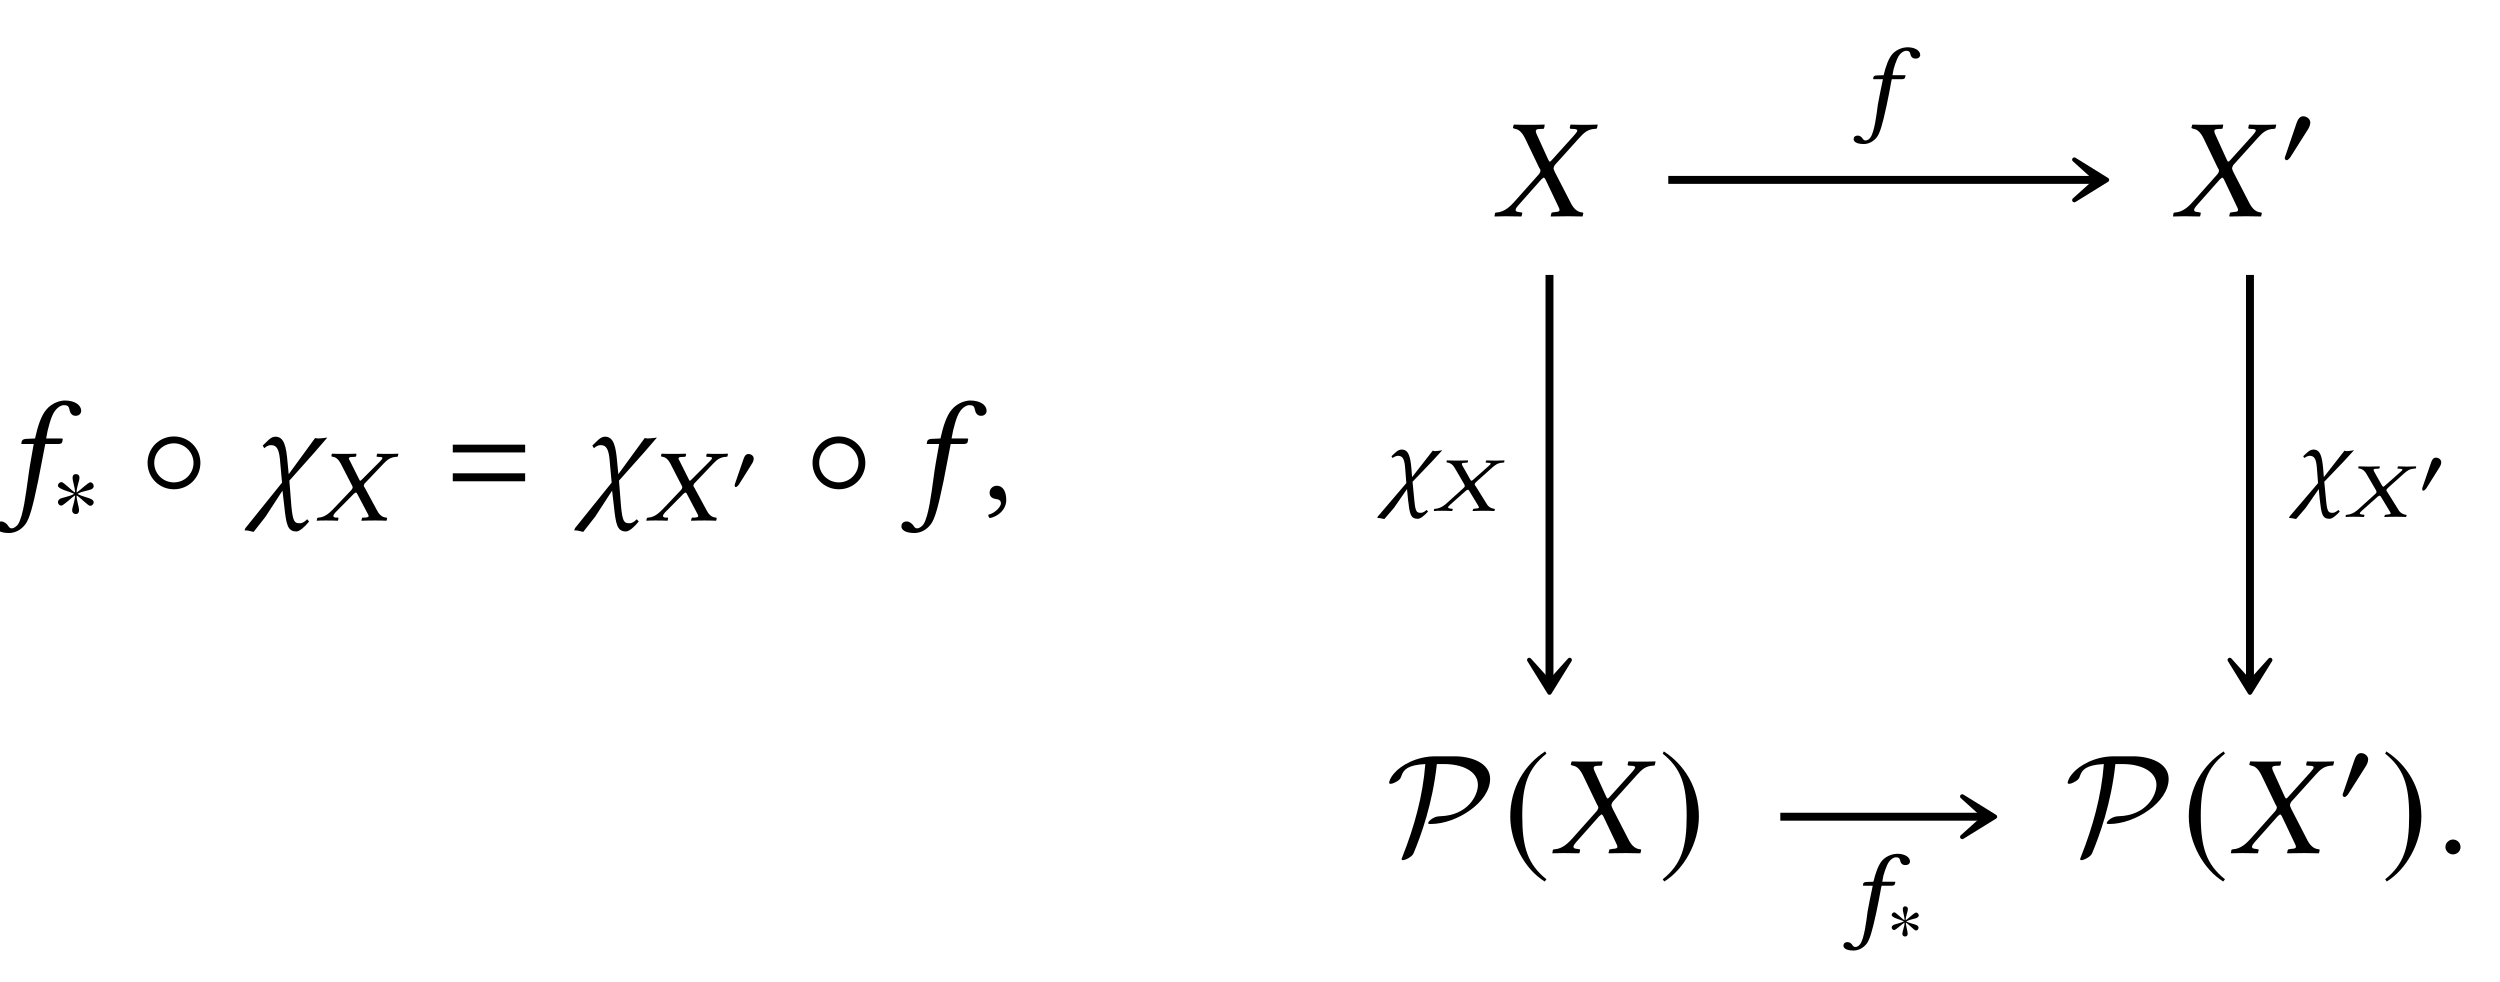 <?xml version="1.0" encoding="UTF-8"?>
<svg xmlns="http://www.w3.org/2000/svg" xmlns:xlink="http://www.w3.org/1999/xlink" width="175.997" height="69.162" viewBox="0 0 175.997 69.162">
<defs>
<g>
<g id="glyph-0-0">
<path d="M 1.875 -3.891 C 1.672 -2.75 1.562 -2.156 1.469 -1.406 C 1.328 -0.422 1.141 1.172 0.781 1.75 C 0.672 1.906 0.484 2.047 0.328 2.047 C 0.172 2.047 0.125 1.938 0.047 1.828 C -0.031 1.719 -0.219 1.562 -0.406 1.562 C -0.688 1.562 -0.781 1.75 -0.781 1.906 C -0.781 2.141 -0.531 2.375 0.141 2.375 C 0.547 2.375 0.984 2.172 1.297 1.75 C 1.578 1.359 1.797 0.594 2.188 -1.297 C 2.344 -2.078 2.5 -2.875 2.656 -3.719 L 2.688 -3.891 L 3.609 -3.891 C 3.703 -3.891 3.844 -3.922 3.875 -4 C 3.875 -4 3.922 -4.219 3.922 -4.234 C 3.922 -4.25 3.891 -4.281 3.844 -4.281 L 2.75 -4.281 L 2.859 -4.844 C 2.953 -5.219 3.047 -5.562 3.156 -5.828 C 3.406 -6.453 3.812 -6.625 3.984 -6.625 C 4.219 -6.625 4.328 -6.578 4.375 -6.375 C 4.422 -6.156 4.5 -5.875 4.828 -5.875 C 5.141 -5.875 5.219 -6.125 5.219 -6.219 C 5.219 -6.625 4.781 -6.953 4.062 -6.953 C 3.781 -6.953 3.172 -6.812 2.766 -6.312 C 2.406 -5.906 2.156 -5.141 1.969 -4.281 L 1.312 -4.25 C 1.125 -4.234 1.062 -4.156 1.031 -4.078 C 1.031 -4.047 1 -3.922 1 -3.906 C 1 -3.891 1.031 -3.891 1.062 -3.891 Z M 1.875 -3.891 "/>
</g>
<g id="glyph-0-1">
<path d="M 2.203 -2.547 L 2.328 -1.172 L -0.25 2.031 L -0.312 2.188 L -0.078 2.203 L 0.328 2.297 L 1.172 1.219 L 2.359 -0.609 L 2.484 0.469 C 2.625 1.797 2.719 2.266 3.344 2.266 C 3.562 2.266 3.953 1.922 4.234 1.562 L 4.094 1.406 C 3.953 1.562 3.766 1.688 3.594 1.688 C 3.219 1.688 3.094 1.625 2.984 0.469 L 2.844 -1.312 L 4.625 -3.312 L 5.516 -4.344 C 5.516 -4.344 5.078 -4.281 4.859 -4.281 C 4.797 -4.281 4.656 -4.312 4.656 -4.312 L 2.797 -1.766 L 2.719 -2.578 C 2.625 -3.703 2.484 -4.406 1.859 -4.406 C 1.516 -4.406 1.281 -4.062 0.969 -3.781 L 1.078 -3.594 C 1.25 -3.766 1.453 -3.812 1.547 -3.812 C 1.984 -3.812 2.141 -3.484 2.203 -2.547 Z M 2.203 -2.547 "/>
</g>
<g id="glyph-0-2">
<path d="M 1.031 -0.953 C 0.734 -0.953 0.516 -0.734 0.516 -0.453 C 0.516 -0.141 0.766 -0.047 0.953 -0.016 C 1.141 0 1.312 0.062 1.312 0.297 C 1.312 0.5 0.953 0.953 0.422 1.094 C 0.422 1.188 0.453 1.25 0.516 1.328 C 1.109 1.219 1.688 0.734 1.688 0.047 C 1.688 -0.562 1.438 -0.953 1.031 -0.953 Z M 1.031 -0.953 "/>
</g>
<g id="glyph-0-3">
<path d="M 1.328 -6.234 C 1.328 -6.188 1.391 -6.188 1.469 -6.156 C 1.641 -6.125 1.906 -6.047 2.188 -5.469 L 3.172 -3.422 C 3.234 -3.344 3.266 -3.266 3.266 -3.188 C 3.266 -3.172 3.25 -3.156 3.25 -3.125 C 3.234 -3.078 3.188 -2.984 3.109 -2.906 L 1.438 -1.031 C 1.172 -0.734 0.75 -0.297 0.188 -0.266 C 0.125 -0.266 0.078 -0.25 0.062 -0.203 L 0.031 0 L 0.031 0.016 C 0.312 0.016 0.562 0 0.844 0 C 1.219 0 1.469 0.016 1.906 0.016 L 1.938 0 L 1.984 -0.203 C 1.984 -0.234 1.984 -0.266 1.938 -0.266 L 1.75 -0.297 C 1.578 -0.312 1.516 -0.359 1.516 -0.438 C 1.516 -0.531 1.594 -0.641 1.703 -0.766 L 3.312 -2.578 C 3.406 -2.656 3.469 -2.719 3.484 -2.719 C 3.531 -2.719 3.562 -2.688 3.609 -2.609 L 4.5 -0.734 C 4.578 -0.594 4.609 -0.5 4.609 -0.438 C 4.609 -0.344 4.531 -0.312 4.297 -0.297 L 4.094 -0.266 C 4.062 -0.266 4.031 -0.234 4.031 -0.203 L 3.984 0 L 4.016 0.016 C 4.469 0.016 5 0 5.219 0 C 5.438 0 5.828 0.016 6.219 0.016 L 6.234 0 L 6.281 -0.203 C 6.281 -0.234 6.266 -0.266 6.219 -0.266 C 5.797 -0.297 5.547 -0.625 5.359 -1.016 L 4.281 -3.109 C 4.234 -3.219 4.188 -3.312 4.188 -3.391 C 4.188 -3.406 4.203 -3.422 4.203 -3.438 C 4.219 -3.531 4.281 -3.625 4.391 -3.734 L 5.984 -5.5 C 6.312 -5.859 6.578 -6.141 7.156 -6.156 C 7.234 -6.156 7.25 -6.203 7.25 -6.234 L 7.297 -6.438 L 7.281 -6.453 C 6.891 -6.438 6.562 -6.438 6.344 -6.438 C 6.125 -6.438 5.781 -6.438 5.391 -6.453 L 5.375 -6.438 L 5.328 -6.234 C 5.328 -6.188 5.359 -6.156 5.391 -6.156 L 5.672 -6.141 C 5.797 -6.125 5.859 -6.094 5.859 -6.031 C 5.859 -5.969 5.766 -5.844 5.641 -5.703 L 4.062 -3.953 C 4 -3.875 3.953 -3.844 3.922 -3.844 C 3.891 -3.844 3.875 -3.875 3.828 -3.953 L 3.031 -5.703 C 2.969 -5.828 2.938 -5.922 2.938 -5.984 C 2.938 -6.078 2.984 -6.125 3.156 -6.141 L 3.484 -6.156 C 3.5 -6.156 3.531 -6.188 3.531 -6.234 L 3.562 -6.422 C 3.562 -6.422 3.562 -6.453 3.562 -6.453 C 3.109 -6.438 2.625 -6.438 2.391 -6.438 C 2.156 -6.438 1.781 -6.438 1.406 -6.453 L 1.375 -6.422 Z M 1.328 -6.234 "/>
</g>
<g id="glyph-0-4">
<path d="M 0.562 -0.422 C 0.562 -0.141 0.812 0.094 1.094 0.094 C 1.391 0.094 1.625 -0.141 1.625 -0.422 C 1.625 -0.719 1.391 -0.953 1.094 -0.953 C 0.812 -0.953 0.562 -0.719 0.562 -0.422 Z M 0.562 -0.422 "/>
</g>
<g id="glyph-1-0">
<path d="M 2.969 -2.422 C 2.969 -2.547 2.875 -2.688 2.734 -2.688 C 2.578 -2.688 1.969 -2.078 1.766 -1.969 C 1.766 -2.375 1.969 -2.781 1.969 -3.016 C 1.969 -3.172 1.875 -3.266 1.719 -3.266 C 1.562 -3.266 1.484 -3.172 1.484 -3.016 C 1.484 -2.734 1.656 -2.359 1.656 -1.969 C 1.422 -2.094 0.859 -2.703 0.703 -2.703 C 0.578 -2.703 0.453 -2.594 0.453 -2.453 C 0.453 -2.203 1.312 -2.031 1.594 -1.875 C 1.297 -1.688 0.719 -1.609 0.578 -1.516 C 0.516 -1.453 0.453 -1.391 0.453 -1.297 C 0.453 -1.172 0.547 -1.047 0.688 -1.047 C 0.844 -1.047 1.438 -1.641 1.656 -1.766 C 1.656 -1.359 1.453 -0.953 1.453 -0.703 C 1.453 -0.562 1.562 -0.453 1.703 -0.453 C 1.859 -0.453 1.938 -0.562 1.938 -0.703 C 1.938 -1 1.766 -1.375 1.766 -1.766 C 2 -1.641 2.578 -1.031 2.719 -1.031 C 2.844 -1.031 2.969 -1.141 2.969 -1.281 C 2.969 -1.375 2.906 -1.438 2.828 -1.484 C 2.641 -1.609 2.141 -1.688 1.828 -1.875 C 2.172 -2.078 2.625 -2.094 2.844 -2.219 C 2.922 -2.266 2.969 -2.328 2.969 -2.422 Z M 2.969 -2.422 "/>
</g>
<g id="glyph-1-1">
<path d="M 2.156 -2.984 C 2.156 -3.234 1.891 -3.422 1.656 -3.422 C 1.391 -3.422 1.266 -3.156 1.188 -2.938 L 0.438 -0.734 C 0.422 -0.672 0.359 -0.547 0.359 -0.484 C 0.359 -0.422 0.406 -0.328 0.484 -0.328 C 0.594 -0.328 0.719 -0.484 0.766 -0.562 L 1.953 -2.438 C 2.062 -2.594 2.156 -2.797 2.156 -2.984 Z M 2.156 -2.984 "/>
</g>
<g id="glyph-2-0">
<path d="M 4.344 -2.562 C 4.344 -3.594 3.516 -4.422 2.484 -4.422 C 1.438 -4.422 0.625 -3.594 0.625 -2.562 C 0.625 -1.531 1.438 -0.703 2.484 -0.703 C 3.516 -0.703 4.344 -1.531 4.344 -2.562 Z M 3.859 -2.562 C 3.859 -1.797 3.234 -1.188 2.484 -1.188 C 1.703 -1.188 1.094 -1.797 1.094 -2.562 C 1.094 -3.312 1.703 -3.938 2.484 -3.938 C 3.234 -3.938 3.859 -3.312 3.859 -2.562 Z M 3.859 -2.562 "/>
</g>
<g id="glyph-2-1">
<path d="M 2.938 -7.141 C 1.5 -6.203 0.484 -4.594 0.484 -2.562 C 0.484 -0.703 1.531 1.172 2.906 2.016 L 3.031 1.859 C 1.719 0.812 1.328 -0.391 1.328 -2.594 C 1.328 -4.812 1.75 -5.953 3.031 -6.984 Z M 2.938 -7.141 "/>
</g>
<g id="glyph-2-2">
<path d="M 0.375 -7.141 L 0.297 -6.984 C 1.578 -5.953 1.984 -4.812 1.984 -2.594 C 1.984 -0.391 1.609 0.812 0.297 1.859 L 0.406 2.016 C 1.781 1.172 2.844 -0.703 2.844 -2.562 C 2.844 -4.594 1.828 -6.203 0.375 -7.141 Z M 0.375 -7.141 "/>
</g>
<g id="glyph-3-0">
<path d="M 1.047 -4.547 C 1.031 -4.516 1.078 -4.5 1.156 -4.484 C 1.281 -4.469 1.5 -4.406 1.719 -3.984 L 2.484 -2.5 C 2.516 -2.438 2.547 -2.391 2.547 -2.328 C 2.547 -2.312 2.531 -2.297 2.531 -2.281 C 2.531 -2.234 2.484 -2.172 2.422 -2.109 L 1.125 -0.75 C 0.906 -0.531 0.578 -0.219 0.141 -0.203 C 0.109 -0.203 0.062 -0.188 0.047 -0.141 L 0.016 0 L 0.016 0.016 C 0.25 0 0.438 0 0.656 0 C 0.953 0 1.141 0 1.5 0.016 L 1.516 0 L 1.547 -0.141 C 1.547 -0.172 1.547 -0.188 1.516 -0.203 L 1.359 -0.203 C 1.234 -0.219 1.188 -0.266 1.188 -0.312 C 1.188 -0.391 1.25 -0.469 1.328 -0.562 L 2.625 -1.875 C 2.703 -1.938 2.75 -1.969 2.766 -1.969 C 2.797 -1.969 2.828 -1.953 2.859 -1.891 L 3.578 -0.531 C 3.641 -0.422 3.672 -0.359 3.672 -0.312 C 3.672 -0.25 3.609 -0.219 3.422 -0.203 L 3.25 -0.203 C 3.219 -0.203 3.203 -0.172 3.203 -0.141 L 3.156 0 L 3.188 0.016 C 3.531 0 3.953 0 4.125 0 C 4.297 0 4.625 0 4.922 0.016 L 4.938 0 L 4.969 -0.141 C 4.969 -0.172 4.969 -0.203 4.922 -0.203 C 4.594 -0.219 4.391 -0.453 4.25 -0.734 L 3.422 -2.266 C 3.375 -2.344 3.328 -2.406 3.328 -2.469 C 3.328 -2.484 3.344 -2.484 3.344 -2.5 C 3.359 -2.578 3.406 -2.641 3.5 -2.719 L 4.734 -4.016 C 4.984 -4.266 5.203 -4.469 5.656 -4.484 C 5.719 -4.484 5.734 -4.516 5.734 -4.547 L 5.766 -4.688 L 5.75 -4.703 C 5.438 -4.688 5.188 -4.688 5.016 -4.688 C 4.844 -4.688 4.578 -4.688 4.281 -4.703 L 4.266 -4.688 L 4.234 -4.547 C 4.219 -4.5 4.25 -4.484 4.281 -4.484 L 4.5 -4.469 C 4.594 -4.469 4.641 -4.438 4.641 -4.391 C 4.641 -4.344 4.562 -4.25 4.469 -4.156 L 3.203 -2.891 C 3.141 -2.828 3.109 -2.797 3.078 -2.797 C 3.062 -2.797 3.031 -2.828 3.016 -2.875 L 2.375 -4.156 C 2.328 -4.25 2.281 -4.312 2.281 -4.359 C 2.281 -4.438 2.344 -4.469 2.484 -4.469 L 2.734 -4.484 C 2.75 -4.484 2.781 -4.5 2.797 -4.547 L 2.812 -4.672 C 2.797 -4.672 2.797 -4.703 2.797 -4.703 C 2.453 -4.688 2.062 -4.688 1.875 -4.688 C 1.688 -4.688 1.391 -4.688 1.094 -4.703 L 1.078 -4.672 Z M 1.047 -4.547 "/>
</g>
<g id="glyph-3-1">
<path d="M 1.453 -2.828 C 1.281 -2 1.188 -1.562 1.094 -1.031 C 1 -0.312 0.859 0.859 0.578 1.266 C 0.5 1.391 0.359 1.484 0.234 1.484 C 0.109 1.484 0.078 1.422 0.016 1.344 C -0.031 1.25 -0.172 1.141 -0.312 1.141 C -0.531 1.141 -0.609 1.266 -0.609 1.391 C -0.609 1.562 -0.422 1.734 0.109 1.734 C 0.422 1.734 0.766 1.578 1.016 1.266 C 1.234 0.984 1.406 0.438 1.703 -0.938 C 1.828 -1.516 1.938 -2.094 2.047 -2.703 L 2.078 -2.828 L 2.797 -2.828 C 2.875 -2.828 2.984 -2.859 3 -2.922 C 3 -2.922 3.047 -3.078 3.047 -3.078 C 3.047 -3.109 3.016 -3.109 2.984 -3.109 L 2.125 -3.109 L 2.203 -3.531 C 2.281 -3.797 2.359 -4.047 2.453 -4.25 C 2.641 -4.703 2.953 -4.828 3.078 -4.828 C 3.25 -4.828 3.328 -4.797 3.375 -4.641 C 3.406 -4.484 3.469 -4.281 3.75 -4.281 C 4.031 -4.281 4.078 -4.469 4.078 -4.531 C 4.078 -4.828 3.734 -5.078 3.172 -5.078 C 2.938 -5.078 2.453 -4.969 2.125 -4.609 C 1.859 -4.312 1.656 -3.75 1.5 -3.109 L 1.016 -3.094 C 0.875 -3.094 0.797 -3.031 0.781 -2.969 C 0.781 -2.953 0.766 -2.859 0.766 -2.844 C 0.766 -2.828 0.797 -2.828 0.812 -2.828 Z M 1.453 -2.828 "/>
</g>
<g id="glyph-3-2">
<path d="M 1.719 -1.859 L 1.797 -0.859 L -0.203 1.484 L -0.25 1.594 L -0.062 1.609 L 0.25 1.672 L 0.922 0.891 L 1.844 -0.438 L 1.922 0.344 C 2.031 1.312 2.094 1.656 2.609 1.656 C 2.797 1.656 3.094 1.406 3.328 1.141 L 3.219 1.031 C 3.109 1.141 2.953 1.234 2.828 1.234 C 2.531 1.234 2.438 1.188 2.359 0.344 L 2.234 -0.953 L 3.625 -2.406 L 4.328 -3.172 C 4.328 -3.172 3.984 -3.109 3.812 -3.109 C 3.766 -3.109 3.656 -3.141 3.656 -3.141 L 2.203 -1.281 L 2.156 -1.875 C 2.078 -2.703 1.969 -3.219 1.469 -3.219 C 1.188 -3.219 1 -2.969 0.75 -2.75 L 0.828 -2.625 C 0.969 -2.734 1.125 -2.781 1.203 -2.781 C 1.547 -2.781 1.672 -2.547 1.719 -1.859 Z M 1.719 -1.859 "/>
</g>
<g id="glyph-4-0">
<path d="M 5.5 -3.297 L 5.5 -3.844 L 0.406 -3.844 L 0.406 -3.297 Z M 5.5 -1.266 L 5.5 -1.828 L 0.406 -1.828 L 0.406 -1.266 Z M 5.5 -1.266 "/>
</g>
<g id="glyph-5-0">
<path d="M 1.625 -2.25 C 1.625 -2.453 1.438 -2.578 1.25 -2.578 C 1.047 -2.578 0.953 -2.375 0.906 -2.219 L 0.328 -0.547 C 0.312 -0.516 0.281 -0.406 0.281 -0.359 C 0.281 -0.312 0.312 -0.25 0.359 -0.25 C 0.438 -0.25 0.531 -0.359 0.578 -0.422 L 1.469 -1.844 C 1.547 -1.953 1.625 -2.109 1.625 -2.25 Z M 1.625 -2.25 "/>
</g>
<g id="glyph-5-1">
<path d="M 2.25 -1.828 C 2.25 -1.922 2.172 -2.031 2.062 -2.031 C 1.938 -2.031 1.484 -1.578 1.328 -1.484 C 1.328 -1.781 1.484 -2.094 1.484 -2.281 C 1.484 -2.391 1.406 -2.469 1.297 -2.469 C 1.188 -2.469 1.125 -2.391 1.125 -2.281 C 1.125 -2.062 1.25 -1.781 1.25 -1.484 C 1.078 -1.578 0.641 -2.047 0.531 -2.047 C 0.438 -2.047 0.344 -1.953 0.344 -1.859 C 0.344 -1.656 1 -1.531 1.203 -1.406 C 0.969 -1.281 0.547 -1.219 0.438 -1.141 C 0.391 -1.109 0.344 -1.047 0.344 -0.984 C 0.344 -0.891 0.422 -0.797 0.516 -0.797 C 0.641 -0.797 1.078 -1.234 1.25 -1.328 C 1.25 -1.031 1.094 -0.719 1.094 -0.531 C 1.094 -0.422 1.172 -0.344 1.281 -0.344 C 1.406 -0.344 1.469 -0.422 1.469 -0.531 C 1.469 -0.75 1.344 -1.047 1.344 -1.328 C 1.516 -1.234 1.938 -0.766 2.047 -0.766 C 2.156 -0.766 2.234 -0.859 2.234 -0.969 C 2.234 -1.031 2.188 -1.078 2.141 -1.125 C 1.984 -1.219 1.609 -1.266 1.375 -1.406 C 1.641 -1.562 1.984 -1.578 2.141 -1.672 C 2.203 -1.719 2.25 -1.766 2.25 -1.828 Z M 2.25 -1.828 "/>
</g>
<g id="glyph-6-0">
<path d="M 3.469 -6.812 C 2.062 -6.812 1 -6.125 0.594 -5.656 C 0.234 -5.266 0.203 -4.969 0.203 -4.953 C 0.203 -4.891 0.25 -4.875 0.312 -4.875 C 0.469 -4.875 0.703 -5.016 0.781 -5.062 C 0.984 -5.203 1.016 -5.266 1.078 -5.453 C 1.219 -5.859 1.5 -6.203 2.75 -6.266 C 2.578 -4.016 1.969 -1.828 1.141 0.25 C 1.078 0.406 1.078 0.422 1.078 0.422 C 1.078 0.453 1.109 0.5 1.172 0.5 C 1.328 0.5 1.812 0.281 1.922 0.016 C 2.438 -1.203 3.266 -3.484 3.562 -6.266 L 4.078 -6.266 C 5.297 -6.266 6.453 -5.797 6.453 -4.797 C 6.453 -4.047 5.734 -2.656 3.812 -2.594 C 3.594 -2.578 3.484 -2.578 3.203 -2.406 C 3.031 -2.281 2.953 -2.172 2.953 -2.109 C 2.953 -2.047 3.016 -2.047 3.141 -2.047 C 4.953 -2.047 7.312 -3.578 7.312 -5.219 C 7.312 -6.359 5.969 -6.812 4.812 -6.812 Z M 3.469 -6.812 "/>
</g>
<g id="glyph-7-0">
<path d="M 0.906 -3.422 C 0.906 -3.406 0.938 -3.406 1 -3.391 C 1.109 -3.375 1.297 -3.328 1.484 -3.016 L 2.141 -1.891 C 2.172 -1.844 2.188 -1.797 2.188 -1.75 C 2.188 -1.75 2.188 -1.734 2.188 -1.719 C 2.188 -1.688 2.141 -1.641 2.094 -1.594 L 0.969 -0.578 C 0.797 -0.406 0.5 -0.172 0.125 -0.141 C 0.094 -0.141 0.047 -0.141 0.031 -0.109 L 0.016 0 L 0.016 0.016 C 0.203 0 0.375 0 0.562 0 C 0.828 0 0.984 0 1.281 0.016 L 1.312 0 L 1.344 -0.109 C 1.344 -0.125 1.328 -0.141 1.312 -0.141 L 1.172 -0.156 C 1.062 -0.172 1.016 -0.203 1.016 -0.234 C 1.016 -0.297 1.078 -0.344 1.156 -0.422 L 2.281 -1.422 C 2.344 -1.453 2.391 -1.484 2.391 -1.484 C 2.422 -1.484 2.453 -1.469 2.484 -1.438 L 3.109 -0.406 C 3.156 -0.328 3.188 -0.281 3.188 -0.234 C 3.188 -0.188 3.125 -0.172 2.969 -0.156 L 2.812 -0.141 C 2.797 -0.141 2.781 -0.125 2.781 -0.109 L 2.734 0 L 2.766 0.016 C 3.078 0 3.422 0 3.578 0 C 3.734 0 4 0 4.266 0.016 L 4.281 0 L 4.312 -0.109 C 4.312 -0.125 4.297 -0.141 4.266 -0.141 C 3.984 -0.172 3.797 -0.344 3.688 -0.562 L 2.969 -1.719 C 2.922 -1.766 2.891 -1.828 2.891 -1.859 C 2.891 -1.875 2.891 -1.875 2.891 -1.891 C 2.906 -1.938 2.953 -1.984 3.031 -2.062 L 4.109 -3.031 C 4.328 -3.219 4.5 -3.375 4.891 -3.391 C 4.953 -3.391 4.969 -3.406 4.969 -3.422 L 4.984 -3.531 L 4.969 -3.547 C 4.719 -3.547 4.5 -3.531 4.344 -3.531 C 4.188 -3.531 3.969 -3.547 3.703 -3.547 L 3.703 -3.531 L 3.656 -3.422 C 3.656 -3.406 3.688 -3.391 3.703 -3.391 L 3.891 -3.375 C 3.984 -3.375 4.016 -3.344 4.016 -3.312 C 4.016 -3.281 3.953 -3.219 3.859 -3.141 L 2.766 -2.172 C 2.703 -2.141 2.688 -2.109 2.672 -2.109 C 2.656 -2.109 2.625 -2.141 2.594 -2.172 L 2.047 -3.141 C 2.016 -3.203 1.984 -3.25 1.984 -3.297 C 1.984 -3.344 2.031 -3.375 2.141 -3.375 L 2.359 -3.391 C 2.375 -3.391 2.406 -3.406 2.406 -3.422 L 2.422 -3.531 C 2.422 -3.531 2.422 -3.547 2.422 -3.547 C 2.109 -3.547 1.781 -3.531 1.625 -3.531 C 1.453 -3.531 1.203 -3.547 0.938 -3.547 L 0.922 -3.531 Z M 0.906 -3.422 "/>
</g>
</g>
</defs>
<g fill="rgb(0%, 0%, 0%)" fill-opacity="1">
<use xlink:href="#glyph-0-0" x="0.498" y="35.148"/>
</g>
<g fill="rgb(0%, 0%, 0%)" fill-opacity="1">
<use xlink:href="#glyph-1-0" x="3.626" y="36.642"/>
</g>
<g fill="rgb(0%, 0%, 0%)" fill-opacity="1">
<use xlink:href="#glyph-2-0" x="9.764" y="35.148"/>
</g>
<g fill="rgb(0%, 0%, 0%)" fill-opacity="1">
<use xlink:href="#glyph-0-1" x="17.527" y="35.148"/>
</g>
<g fill="rgb(0%, 0%, 0%)" fill-opacity="1">
<use xlink:href="#glyph-3-0" x="22.28" y="36.642"/>
</g>
<g fill="rgb(0%, 0%, 0%)" fill-opacity="1">
<use xlink:href="#glyph-4-0" x="31.469" y="35.148"/>
</g>
<g fill="rgb(0%, 0%, 0%)" fill-opacity="1">
<use xlink:href="#glyph-0-1" x="40.732" y="35.148"/>
</g>
<g fill="rgb(0%, 0%, 0%)" fill-opacity="1">
<use xlink:href="#glyph-3-0" x="45.485" y="36.642"/>
</g>
<g fill="rgb(0%, 0%, 0%)" fill-opacity="1">
<use xlink:href="#glyph-5-0" x="51.436" y="34.54"/>
</g>
<g fill="rgb(0%, 0%, 0%)" fill-opacity="1">
<use xlink:href="#glyph-2-0" x="56.575" y="35.148"/>
</g>
<g fill="rgb(0%, 0%, 0%)" fill-opacity="1">
<use xlink:href="#glyph-0-0" x="64.239" y="35.148"/>
</g>
<g fill="rgb(0%, 0%, 0%)" fill-opacity="1">
<use xlink:href="#glyph-0-2" x="69.151" y="35.148"/>
</g>
<g fill="rgb(0%, 0%, 0%)" fill-opacity="1">
<use xlink:href="#glyph-0-3" x="105.181" y="15.224"/>
</g>
<g fill="rgb(0%, 0%, 0%)" fill-opacity="1">
<use xlink:href="#glyph-0-3" x="152.948" y="15.224"/>
</g>
<g fill="rgb(0%, 0%, 0%)" fill-opacity="1">
<use xlink:href="#glyph-1-1" x="160.486" y="11.607"/>
</g>
<g fill="rgb(0%, 0%, 0%)" fill-opacity="1">
<use xlink:href="#glyph-6-0" x="97.59" y="60.055"/>
</g>
<g fill="rgb(0%, 0%, 0%)" fill-opacity="1">
<use xlink:href="#glyph-2-1" x="105.837" y="60.04"/>
</g>
<g fill="rgb(0%, 0%, 0%)" fill-opacity="1">
<use xlink:href="#glyph-0-3" x="109.254" y="60.055"/>
</g>
<g fill="rgb(0%, 0%, 0%)" fill-opacity="1">
<use xlink:href="#glyph-2-2" x="116.756" y="60.04"/>
</g>
<g fill="rgb(0%, 0%, 0%)" fill-opacity="1">
<use xlink:href="#glyph-6-0" x="145.358" y="60.055"/>
</g>
<g fill="rgb(0%, 0%, 0%)" fill-opacity="1">
<use xlink:href="#glyph-2-1" x="153.604" y="60.04"/>
</g>
<g fill="rgb(0%, 0%, 0%)" fill-opacity="1">
<use xlink:href="#glyph-0-3" x="157.022" y="60.055"/>
</g>
<g fill="rgb(0%, 0%, 0%)" fill-opacity="1">
<use xlink:href="#glyph-1-1" x="164.56" y="56.439"/>
</g>
<g fill="rgb(0%, 0%, 0%)" fill-opacity="1">
<use xlink:href="#glyph-2-2" x="167.618" y="60.04"/>
</g>
<g fill="rgb(0%, 0%, 0%)" fill-opacity="1">
<use xlink:href="#glyph-0-4" x="171.593" y="60.055"/>
</g>
<path fill="none" stroke-width="0.558" stroke-linecap="butt" stroke-linejoin="miter" stroke="rgb(0%, 0%, 0%)" stroke-opacity="1" stroke-miterlimit="10" d="M -17.067 22.484 L 13.023 22.484 " transform="matrix(1, 0, 0, -1, 134.512, 35.148)"/>
<path fill-rule="nonzero" fill="rgb(0%, 0%, 0%)" fill-opacity="1" stroke-width="0.311" stroke-linecap="butt" stroke-linejoin="round" stroke="rgb(0%, 0%, 0%)" stroke-opacity="1" stroke-miterlimit="10" d="M 3.688 -0.001 L 1.391 1.425 L 2.973 -0.001 L 1.391 -1.423 Z M 3.688 -0.001 " transform="matrix(1, 0, 0, -1, 144.64, 12.663)"/>
<g fill="rgb(0%, 0%, 0%)" fill-opacity="1">
<use xlink:href="#glyph-3-1" x="131.103" y="8.405"/>
</g>
<path fill="none" stroke-width="0.558" stroke-linecap="butt" stroke-linejoin="miter" stroke="rgb(0%, 0%, 0%)" stroke-opacity="1" stroke-miterlimit="10" d="M -25.43 15.793 L -25.43 -12.817 " transform="matrix(1, 0, 0, -1, 134.512, 35.148)"/>
<path fill-rule="nonzero" fill="rgb(0%, 0%, 0%)" fill-opacity="1" stroke-width="0.311" stroke-linecap="butt" stroke-linejoin="round" stroke="rgb(0%, 0%, 0%)" stroke-opacity="1" stroke-miterlimit="10" d="M 3.689 0.001 L 1.392 1.423 L 2.974 0.001 L 1.392 -1.424 Z M 3.689 0.001 " transform="matrix(0, 1, 1, 0, 109.081, 45.069)"/>
<g fill="rgb(0%, 0%, 0%)" fill-opacity="1">
<use xlink:href="#glyph-3-2" x="97.207" y="34.868"/>
</g>
<g fill="rgb(0%, 0%, 0%)" fill-opacity="1">
<use xlink:href="#glyph-7-0" x="100.927" y="35.959"/>
</g>
<path fill="none" stroke-width="0.558" stroke-linecap="butt" stroke-linejoin="miter" stroke="rgb(0%, 0%, 0%)" stroke-opacity="1" stroke-miterlimit="10" d="M 23.883 15.793 L 23.883 -12.817 " transform="matrix(1, 0, 0, -1, 134.512, 35.148)"/>
<path fill-rule="nonzero" fill="rgb(0%, 0%, 0%)" fill-opacity="1" stroke-width="0.311" stroke-linecap="butt" stroke-linejoin="round" stroke="rgb(0%, 0%, 0%)" stroke-opacity="1" stroke-miterlimit="10" d="M 3.689 -0.002 L 1.392 1.424 L 2.974 -0.002 L 1.392 -1.423 Z M 3.689 -0.002 " transform="matrix(0, 1, 1, 0, 158.396, 45.069)"/>
<g fill="rgb(0%, 0%, 0%)" fill-opacity="1">
<use xlink:href="#glyph-3-2" x="161.392" y="34.868"/>
</g>
<g fill="rgb(0%, 0%, 0%)" fill-opacity="1">
<use xlink:href="#glyph-7-0" x="165.112" y="36.379"/>
</g>
<g fill="rgb(0%, 0%, 0%)" fill-opacity="1">
<use xlink:href="#glyph-5-0" x="170.235" y="34.795"/>
</g>
<path fill="none" stroke-width="0.558" stroke-linecap="butt" stroke-linejoin="miter" stroke="rgb(0%, 0%, 0%)" stroke-opacity="1" stroke-miterlimit="10" d="M -9.18 -22.348 L 5.133 -22.348 " transform="matrix(1, 0, 0, -1, 134.512, 35.148)"/>
<path fill-rule="nonzero" fill="rgb(0%, 0%, 0%)" fill-opacity="1" stroke-width="0.311" stroke-linecap="butt" stroke-linejoin="round" stroke="rgb(0%, 0%, 0%)" stroke-opacity="1" stroke-miterlimit="10" d="M 3.691 -0.001 L 1.39 1.425 L 2.972 -0.001 L 1.39 -1.423 Z M 3.691 -0.001 " transform="matrix(1, 0, 0, -1, 136.751, 57.495)"/>
<g fill="rgb(0%, 0%, 0%)" fill-opacity="1">
<use xlink:href="#glyph-3-1" x="130.385" y="65.182"/>
</g>
<g fill="rgb(0%, 0%, 0%)" fill-opacity="1">
<use xlink:href="#glyph-5-1" x="132.829" y="66.273"/>
</g>
</svg>
